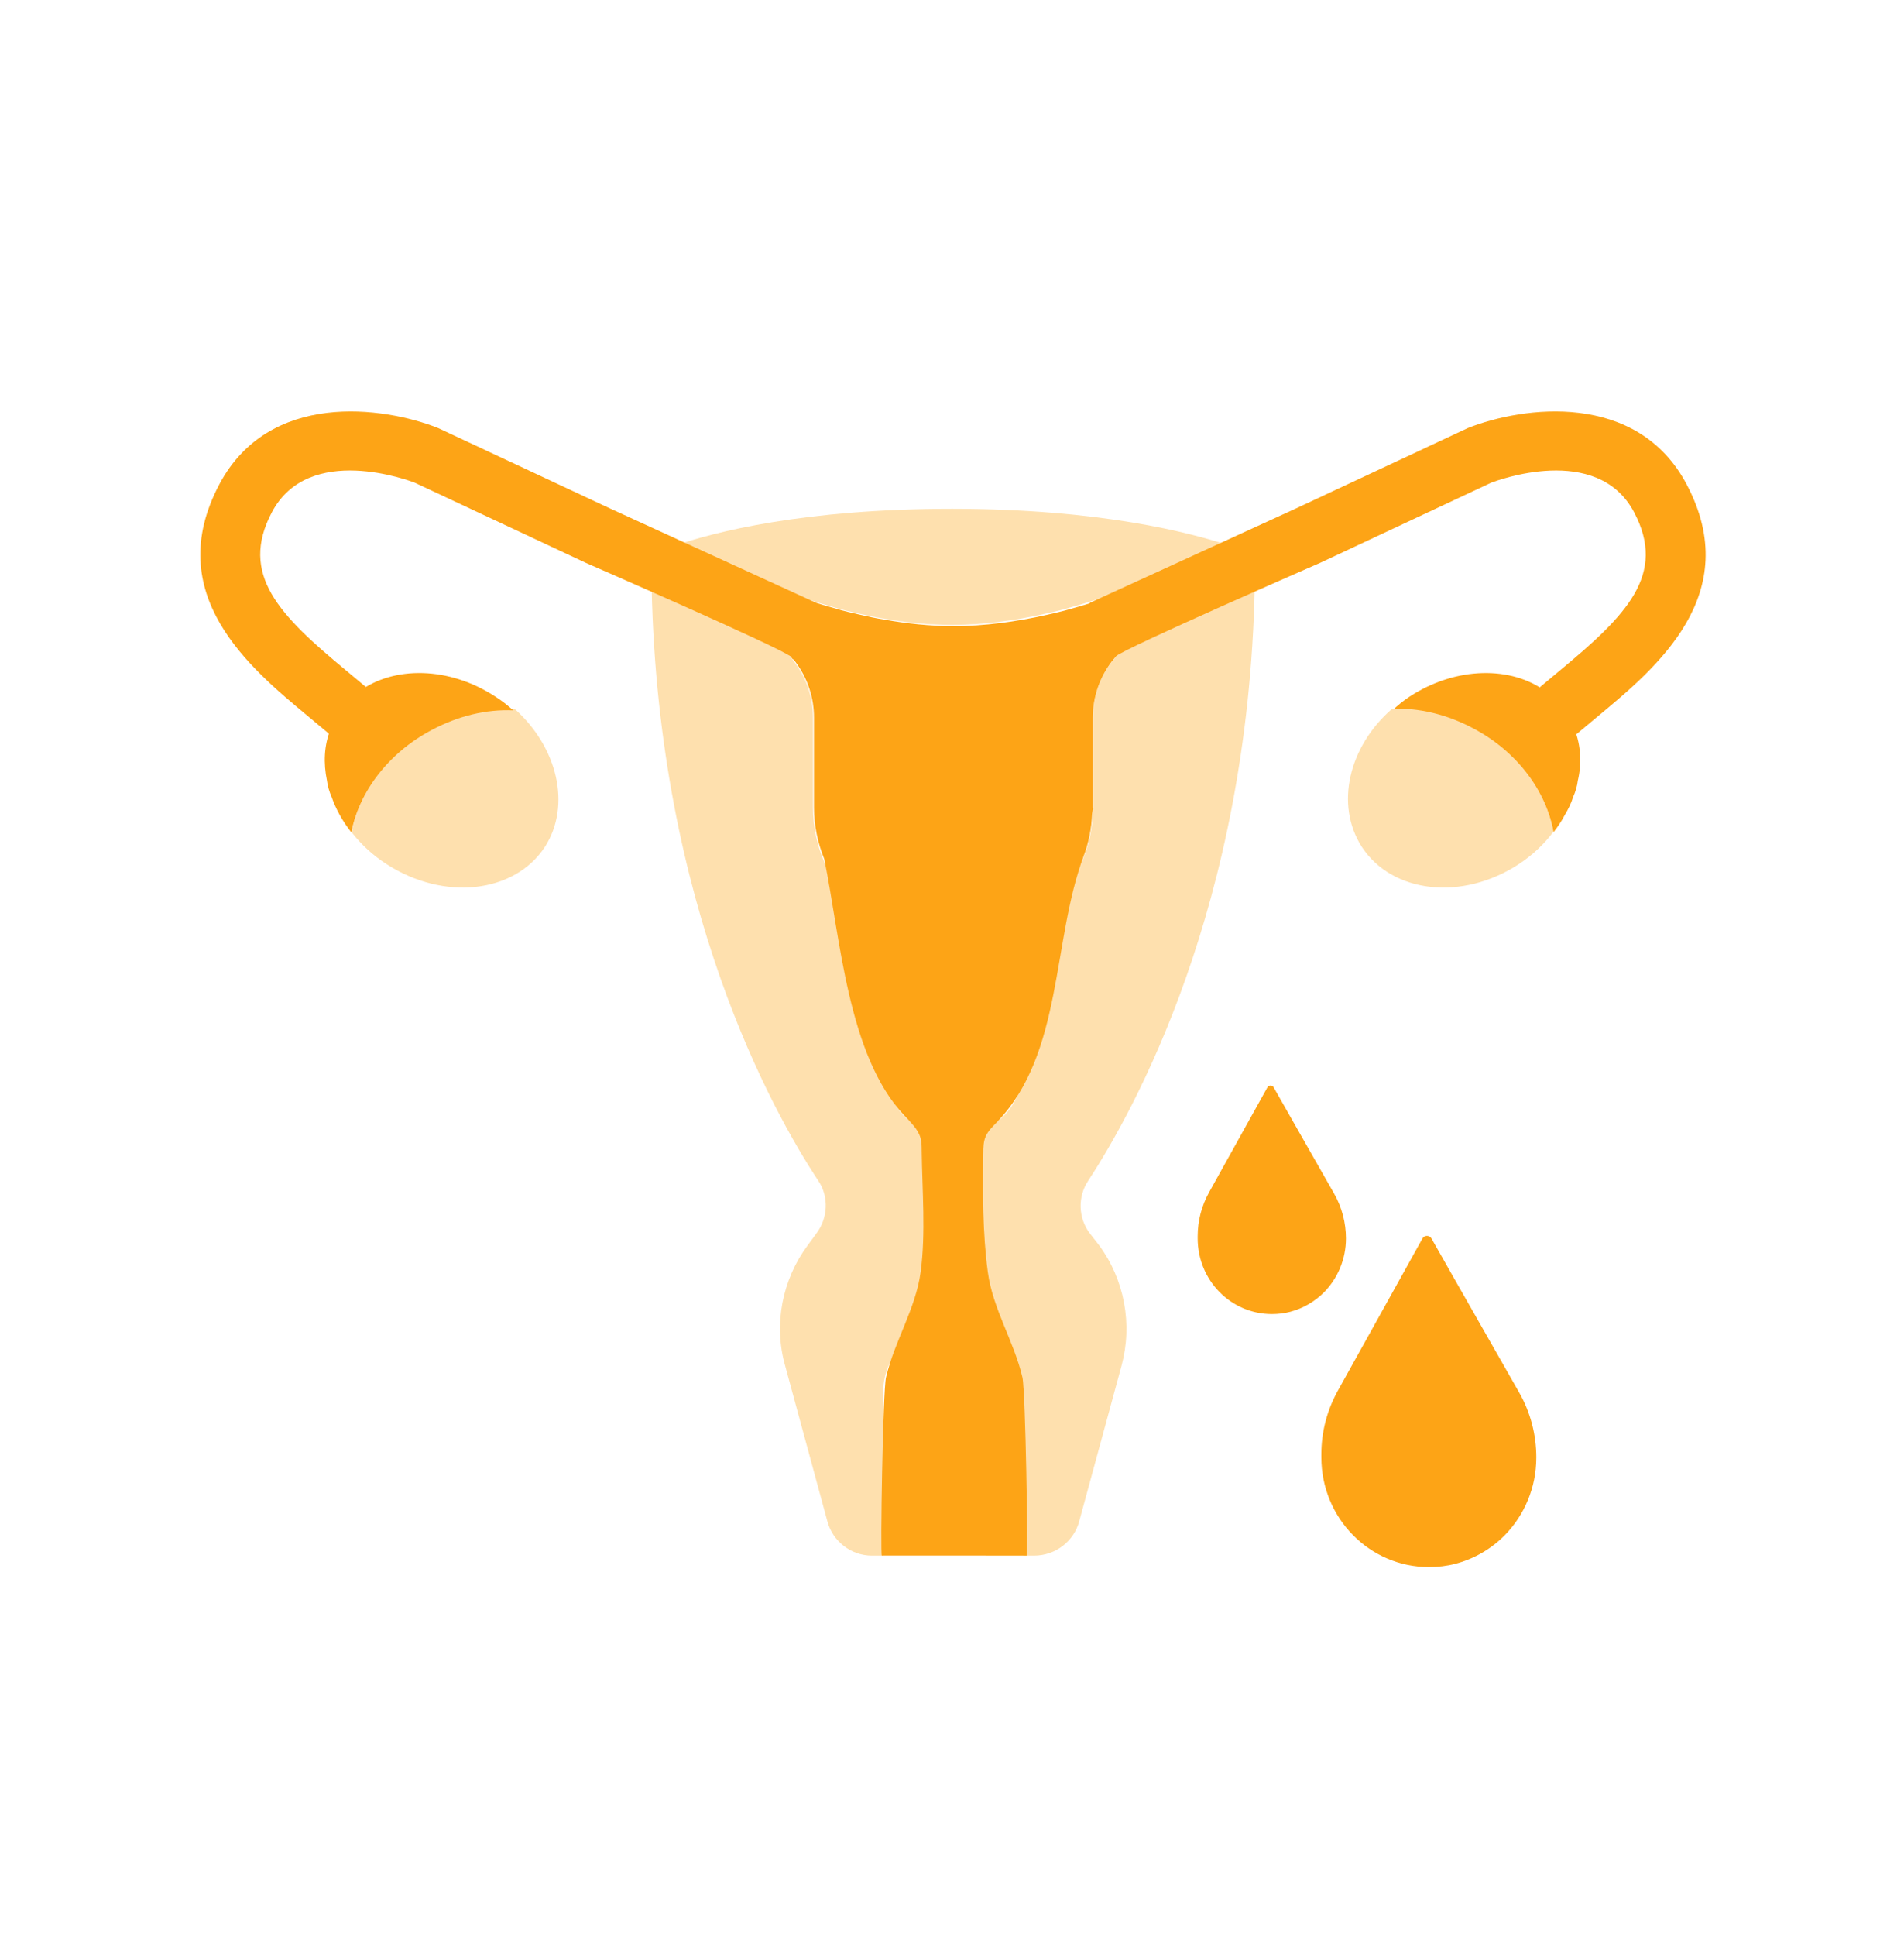 <svg width="61" height="62" viewBox="0 0 61 62" fill="none" xmlns="http://www.w3.org/2000/svg">
<path d="M29.776 37.115V41.648C29.776 42.105 29.548 42.544 29.168 42.829C28.636 43.229 28.293 43.876 28.293 44.601V49.819H27.932C27.266 49.819 26.677 49.362 26.506 48.715L25.156 43.744C24.775 42.411 25.06 40.982 25.879 39.877L26.145 39.515C26.526 39.02 26.563 38.334 26.221 37.82C24.756 35.61 21.087 29.04 20.877 18.794C21.923 19.308 23.007 19.784 24.09 20.184C25.27 20.641 26.049 21.727 26.049 22.984V25.859C26.049 27.116 26.581 28.241 27.399 29.059C27.97 29.612 28.293 30.373 28.293 31.173V34.069C28.293 34.83 28.654 35.536 29.224 35.973C29.567 36.239 29.776 36.677 29.776 37.115Z" fill="#FEE0AE"/>
<path d="M35.206 39.871C36.025 40.976 36.292 42.405 35.931 43.74L34.577 48.714C34.406 49.361 33.815 49.819 33.13 49.819H32.786V44.598C32.786 43.873 32.444 43.226 31.89 42.825C31.529 42.54 31.3 42.101 31.3 41.644V37.146C31.3 36.688 31.529 36.25 31.89 35.964C32.444 35.563 32.786 34.916 32.786 34.173V31.161C32.786 30.361 33.111 29.599 33.663 29.046C34.501 28.227 35.016 27.102 35.016 25.845V22.968C35.016 21.71 35.816 20.624 36.998 20.166C38.084 19.766 39.152 19.29 40.199 18.794C39.989 29.027 36.312 35.602 34.864 37.812C34.521 38.326 34.54 39.012 34.922 39.508L35.206 39.871Z" fill="#FEE0AE"/>
<path d="M42.455 16.057C45.35 14.609 47.844 13.369 49.711 13.369C49.901 13.369 50.093 13.369 50.264 13.388C52.18 13.57 53.711 14.842 54.203 16.683C54.636 18.305 54.015 20.033 52.791 21.182L50.454 23.378C50.644 23.874 50.682 24.446 50.55 24.998C50.531 25.17 50.474 25.36 50.397 25.532C50.34 25.722 50.244 25.913 50.13 26.104C50.034 26.294 49.901 26.485 49.768 26.657C49.54 25.38 48.626 24.122 47.216 23.378C46.359 22.921 45.444 22.711 44.606 22.749C44.777 22.596 44.949 22.445 45.159 22.31C46.644 21.338 48.434 21.319 49.54 22.157L51.921 19.965C52.778 19.165 53.082 17.963 52.702 16.858C52.321 15.733 51.349 14.989 50.131 14.875C49.998 14.856 49.864 14.856 49.712 14.856C48.188 14.856 45.731 16.096 43.123 17.392" fill="#FDA416"/>
<path d="M39.407 17.479C38.264 18.032 37.081 18.526 35.901 18.947C35.348 19.137 34.815 19.308 34.261 19.461C34.014 19.537 33.747 19.594 33.499 19.651C32.489 19.88 31.48 20.013 30.508 20.013C29.765 20.013 29.021 19.937 28.278 19.803C28.031 19.765 27.764 19.707 27.516 19.65C27.269 19.593 27.002 19.536 26.754 19.46C26.201 19.307 25.668 19.136 25.115 18.945C23.933 18.526 22.752 18.03 21.609 17.477C22.885 17.038 25.764 16.295 30.508 16.295C35.253 16.298 38.149 17.06 39.407 17.479Z" fill="#FEE0AE"/>
<path d="M17.462 27.115C16.484 28.613 14.222 28.863 12.382 27.673C11.519 27.115 10.925 26.329 10.637 25.502C10.771 25.887 10.982 26.27 11.27 26.636C11.519 25.35 12.439 24.082 13.858 23.333C14.721 22.872 15.623 22.661 16.485 22.7C17.864 23.928 18.306 25.79 17.462 27.115Z" fill="#FEE0AE"/>
<path d="M21.609 17.526C21.57 17.526 21.552 17.544 21.533 17.544C21.114 17.698 20.828 18.116 20.828 18.555C20.828 18.631 20.828 18.727 20.847 18.803C19.836 18.345 18.863 17.869 17.93 17.392C15.317 16.095 12.839 14.856 11.314 14.856C11.181 14.856 11.047 14.856 10.914 14.875C9.674 14.989 8.721 15.733 8.321 16.858C7.959 17.963 8.264 19.165 9.122 19.965L11.486 22.157C12.611 21.318 14.384 21.338 15.872 22.31C16.082 22.443 16.272 22.596 16.444 22.749C15.586 22.711 14.689 22.921 13.831 23.378C12.42 24.122 11.504 25.38 11.257 26.657C10.971 26.295 10.761 25.913 10.628 25.532C10.552 25.36 10.495 25.17 10.475 24.998C10.36 24.445 10.379 23.873 10.589 23.358L8.111 21.052C6.795 19.832 6.356 18.059 6.91 16.381C7.482 14.703 8.969 13.559 10.761 13.388C10.951 13.369 11.123 13.369 11.314 13.369C13.202 13.369 15.7 14.609 18.597 16.057C19.57 16.554 20.579 17.05 21.609 17.526Z" fill="#FDA416"/>
<path d="M49.769 26.636C49.483 27.02 49.101 27.384 48.663 27.672C46.85 28.863 44.599 28.613 43.625 27.115C42.767 25.772 43.206 23.909 44.599 22.7C45.438 22.661 46.354 22.872 47.213 23.333C48.625 24.082 49.54 25.349 49.769 26.636Z" fill="#FEE0AE"/>
<path d="M48.96 24.455C48.738 24.455 48.541 24.339 48.325 24.092C47.7 23.381 48.422 22.714 48.66 22.495L48.696 22.536C48.858 22.406 49.135 22.177 49.585 21.797L49.978 21.47C52.1 19.709 53.411 18.406 52.351 16.402C51.165 14.165 47.916 15.406 47.778 15.457L42.291 18.027C42.291 18.027 35.996 20.769 35.738 21.025C35.686 21.088 35.653 21.127 35.653 21.127L34.91 19.309L41.516 16.285L47.024 13.709C48.789 13.009 52.447 12.512 54.036 15.511C55.899 19.035 53.068 21.383 51.194 22.938L50.811 23.258C49.901 24.023 49.386 24.455 48.96 24.455Z" fill="#FDA416"/>
<path d="M12.103 24.455C12.325 24.455 12.522 24.339 12.738 24.092C13.364 23.381 12.641 22.714 12.403 22.495L12.367 22.536C12.205 22.406 11.929 22.177 11.478 21.797L11.085 21.47C8.963 19.709 7.652 18.406 8.712 16.402C9.898 14.165 13.147 15.406 13.285 15.457L18.772 18.027C18.772 18.027 25.067 20.769 25.325 21.025C25.377 21.088 25.41 21.127 25.41 21.127L26.154 19.309L19.547 16.285L14.039 13.709C12.274 13.009 8.616 12.512 7.027 15.511C5.164 19.035 7.995 21.383 9.869 22.938L10.252 23.258C11.163 24.023 11.677 24.455 12.103 24.455Z" fill="#FDA416"/>
<path d="M28.251 49.816C28.2 49.816 28.284 44.546 28.386 44.108C28.655 42.955 29.335 41.919 29.495 40.739C29.662 39.498 29.545 38.112 29.529 36.862C29.529 36.723 29.529 36.582 29.492 36.447C29.412 36.157 29.174 35.944 28.97 35.726C27.149 33.786 26.924 30.011 26.407 27.51C26.2 26.998 26.078 26.444 26.078 25.858V22.983C26.078 21.728 25.295 20.617 24.117 20.184C23.032 19.784 21.945 19.308 20.896 18.793C20.877 18.717 20.877 18.621 20.877 18.546C20.877 18.107 21.163 17.688 21.582 17.536C21.6 17.536 21.62 17.517 21.657 17.517C22.8 18.07 23.982 18.564 25.162 18.984C25.715 19.174 26.248 19.346 26.801 19.498C27.048 19.574 27.315 19.631 27.562 19.688C27.809 19.745 28.077 19.803 28.324 19.841C29.067 19.974 29.81 20.051 30.553 20.051C31.524 20.051 32.534 19.918 33.543 19.69C33.79 19.633 34.057 19.575 34.304 19.5C34.857 19.347 35.39 19.175 35.943 18.985C37.124 18.567 38.305 18.071 39.448 17.518C40.476 17.043 41.486 16.547 42.458 16.051L43.125 17.384C42.172 17.86 41.201 18.355 40.192 18.813C39.137 19.311 38.062 19.791 36.968 20.193C35.793 20.624 35.011 21.733 35.011 22.984V25.86C35.03 25.86 35.014 25.941 34.991 26.059C34.97 26.54 34.877 26.998 34.716 27.426C33.709 30.099 34.059 33.721 31.956 35.92C31.815 36.068 31.658 36.21 31.577 36.399C31.507 36.564 31.503 36.747 31.502 36.926C31.484 38.177 31.48 39.5 31.648 40.742C31.807 41.922 32.488 42.958 32.756 44.11C32.858 44.549 32.941 49.819 32.892 49.819C32.874 49.816 28.251 49.816 28.251 49.816Z" fill="#FDA416"/>
<path d="M43.121 39.66C43.121 40.33 42.857 40.933 42.428 41.376C42.132 41.677 41.754 41.901 41.336 42.01C41.149 42.06 40.949 42.083 40.748 42.083C39.436 42.083 38.371 41.002 38.371 39.66V39.587C38.371 39.094 38.498 38.615 38.735 38.186L40.607 34.819C40.649 34.745 40.758 34.745 40.803 34.819L41.295 35.685L42.748 38.236C42.993 38.669 43.121 39.162 43.121 39.66Z" fill="#FDA416"/>
<path d="M49.22 46.673C49.22 47.645 48.838 48.518 48.216 49.159C47.787 49.596 47.239 49.92 46.632 50.079C46.361 50.151 46.07 50.185 45.78 50.185C43.878 50.185 42.333 48.618 42.333 46.673V46.567C42.333 45.853 42.517 45.159 42.861 44.538L45.575 39.658C45.636 39.552 45.794 39.552 45.859 39.658L46.572 40.914L48.679 44.61C49.036 45.238 49.22 45.952 49.22 46.673Z" fill="#FDA416"/>
</svg>
